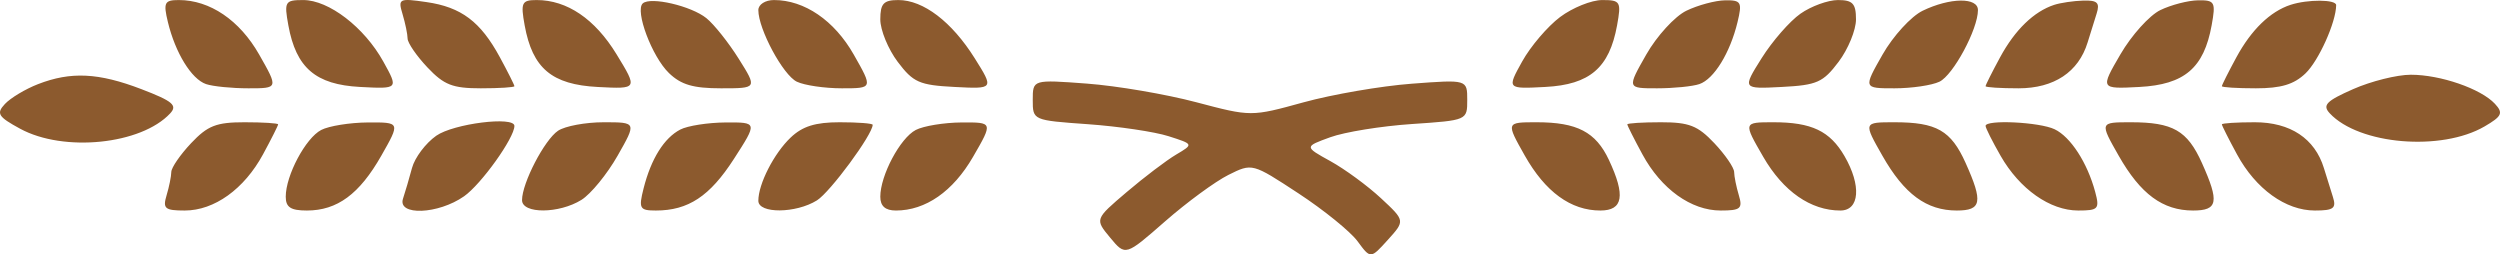 <?xml version="1.0" encoding="UTF-8"?> <svg xmlns="http://www.w3.org/2000/svg" width="688" height="70" viewBox="0 0 688 70" fill="none"><path fill-rule="evenodd" clip-rule="evenodd" d="M46.207 6.085C48.257 14.564 52.691 21.771 56.704 23.142C58.571 23.779 63.813 24.303 68.355 24.303C76.609 24.303 76.609 24.303 71.319 15.003C65.947 5.562 57.761 0.013 49.205 0.013C45.263 0.013 44.911 0.726 46.207 6.085ZM79.355 6.976C81.485 18.666 86.859 23.282 99.089 23.927C109.676 24.484 109.676 24.484 105.476 16.922C100.243 7.5 90.488 0.013 83.444 0.013C78.43 0.013 78.168 0.459 79.355 6.976ZM110.792 3.925C111.535 6.397 112.156 9.407 112.17 10.612C112.187 11.819 114.643 15.392 117.631 18.553C122.183 23.374 124.557 24.303 132.315 24.303C137.404 24.303 141.568 24.041 141.568 23.72C141.568 23.398 139.766 19.815 137.565 15.756C132.241 5.941 126.942 1.958 117.373 0.575C109.791 -0.522 109.5 -0.372 110.792 3.925ZM144.385 6.976C146.539 18.806 151.855 23.281 164.525 23.938C175.52 24.51 175.52 24.51 169.659 14.917C163.732 5.22 156.059 0.013 147.691 0.013C143.582 0.013 143.246 0.721 144.385 6.976ZM176.898 0.93C174.666 2.92 179.421 15.597 184.089 20.099C187.435 23.325 190.77 24.303 198.425 24.303C208.399 24.303 208.399 24.303 203.308 16.188C200.508 11.724 196.501 6.69 194.403 5C190.214 1.623 179.038 -0.976 176.898 0.93ZM208.695 2.778C208.695 8.023 215.502 20.68 219.299 22.488C221.391 23.486 226.958 24.303 231.668 24.303C240.233 24.303 240.233 24.303 234.942 15.003C229.605 5.625 221.389 0.013 212.996 0.013C210.598 0.013 208.695 1.236 208.695 2.778ZM242.259 5.341C242.259 8.273 244.415 13.527 247.05 17.019C251.327 22.69 253.001 23.428 262.695 23.931C273.549 24.493 273.549 24.493 268.225 16.007C261.929 5.977 254.099 0.013 247.22 0.013C243.163 0.013 242.259 0.984 242.259 5.341ZM429.335 4.687C425.905 7.258 421.208 12.763 418.898 16.922C414.699 24.484 414.699 24.484 425.286 23.927C437.516 23.282 442.89 18.666 445.019 6.976C446.207 0.459 445.944 0.013 440.931 0.013C437.984 0.013 432.767 2.116 429.335 4.687ZM464.096 2.95C460.924 4.482 455.953 9.914 453.047 15.018C447.765 24.303 447.765 24.303 456.02 24.303C460.561 24.303 465.804 23.779 467.671 23.142C471.684 21.771 476.118 14.564 478.168 6.085C479.498 0.586 479.175 0.02 474.748 0.087C472.061 0.128 467.268 1.416 464.096 2.95ZM495.487 3.768C492.539 5.833 487.731 11.341 484.803 16.007C479.479 24.493 479.479 24.493 490.332 23.931C500.026 23.428 501.7 22.69 505.977 17.019C508.612 13.527 510.769 8.273 510.769 5.341C510.769 0.984 509.864 0.013 505.807 0.013C503.078 0.013 498.434 1.702 495.487 3.768ZM529.126 2.95C525.954 4.482 520.982 9.914 518.077 15.018C512.795 24.303 512.795 24.303 521.36 24.303C526.069 24.303 531.637 23.486 533.728 22.488C537.525 20.68 544.332 8.023 544.332 2.778C544.332 -0.782 536.665 -0.694 529.126 2.95ZM565.31 1.337C559.725 3.167 554.531 8.202 550.432 15.756C548.232 19.815 546.43 23.398 546.43 23.72C546.43 24.041 550.514 24.303 555.505 24.303C565.27 24.303 572.012 19.828 574.508 11.691C575.217 9.377 576.333 5.805 576.988 3.75C577.94 0.76 577.208 0.042 573.317 0.16C570.644 0.241 567.04 0.771 565.31 1.337ZM594.514 2.782C591.54 4.222 586.604 9.697 583.545 14.947C577.984 24.495 577.984 24.495 588.741 23.933C601.154 23.282 606.503 18.725 608.642 6.976C609.811 0.558 609.519 0.018 604.917 0.087C602.169 0.128 597.489 1.341 594.514 2.782ZM630.339 1.337C624.755 3.167 619.561 8.202 615.462 15.756C613.262 19.815 611.46 23.398 611.46 23.72C611.46 24.041 615.67 24.303 620.818 24.303C627.753 24.303 631.287 23.239 634.468 20.2C638.118 16.709 642.875 6.13 642.913 1.414C642.928 -0.172 635.095 -0.219 630.339 1.337ZM10.46 23.155C6.996 24.499 2.902 26.956 1.355 28.613C-1.086 31.233 -0.537 32.126 5.553 35.433C17.565 41.956 38.844 39.777 46.83 31.207C48.898 28.987 47.537 27.836 38.947 24.546C27.124 20.015 19.505 19.643 10.46 23.155ZM647.593 24.523C640.176 27.793 639.06 28.946 641.147 31.184C649.194 39.82 671.868 41.733 683.779 34.781C688.549 31.997 688.956 31.098 686.594 28.559C682.726 24.405 671.606 20.566 663.446 20.568C659.659 20.568 652.525 22.348 647.593 24.523ZM284.214 27.5C284.214 33.105 284.214 33.105 299.422 34.183C307.788 34.777 317.75 36.257 321.564 37.475C328.499 39.688 328.499 39.688 323.661 42.548C321.001 44.121 314.882 48.763 310.062 52.862C301.298 60.317 301.298 60.317 305.51 65.394C309.724 70.471 309.724 70.471 320.616 60.932C326.605 55.687 334.456 49.929 338.06 48.135C344.614 44.873 344.614 44.873 357.317 53.204C364.305 57.785 371.632 63.724 373.602 66.399C377.181 71.265 377.181 71.265 381.939 66.001C386.698 60.738 386.698 60.738 380.032 54.542C376.367 51.134 370.118 46.552 366.147 44.359C358.926 40.37 358.926 40.37 366.09 37.767C370.032 36.334 380.124 34.699 388.519 34.135C403.784 33.105 403.784 33.105 403.784 27.496C403.784 21.887 403.784 21.887 388.475 23.038C380.055 23.673 366.675 25.977 358.742 28.159C344.318 32.128 344.318 32.128 329.172 28.124C320.842 25.921 307.32 23.617 299.12 23.006C284.214 21.892 284.214 21.892 284.214 27.5ZM52.601 39.394C49.614 42.556 47.157 46.128 47.141 47.335C47.126 48.54 46.543 51.42 45.848 53.731C44.743 57.403 45.374 57.935 50.839 57.935C58.98 57.935 67.193 52.042 72.383 42.474C74.669 38.26 76.538 34.549 76.538 34.228C76.538 33.907 72.374 33.645 67.285 33.645C59.528 33.645 57.153 34.574 52.601 39.394ZM88.403 35.762C84.105 37.987 78.636 48.275 78.636 54.138C78.636 57.044 80.004 57.935 84.461 57.935C92.793 57.935 98.923 53.421 104.931 42.856C110.173 33.645 110.173 33.645 101.222 33.701C96.299 33.733 90.53 34.66 88.403 35.762ZM120.06 37.352C117.15 39.391 114.146 43.385 113.385 46.227C112.623 49.069 111.509 52.868 110.91 54.665C109.317 59.441 120.588 59.009 127.708 54.021C132.432 50.712 141.568 37.946 141.568 34.654C141.568 31.915 124.822 34.017 120.06 37.352ZM153.575 35.98C149.835 38.49 143.666 50.379 143.666 55.072C143.666 58.895 153.848 58.852 160.019 55.002C162.604 53.389 167.078 47.924 169.961 42.856C175.203 33.645 175.203 33.645 166.128 33.645C161.138 33.645 155.488 34.697 153.575 35.98ZM187.219 35.65C182.761 37.965 179.178 43.701 177.122 51.818C175.713 57.384 176.017 57.935 180.498 57.935C189.409 57.935 195.343 54.013 201.957 43.759C208.479 33.645 208.479 33.645 199.671 33.701C194.827 33.733 189.224 34.609 187.219 35.65ZM217.592 37.849C212.991 42.223 208.695 50.627 208.695 55.254C208.695 58.836 219.018 58.765 224.825 55.142C228.46 52.875 240.161 37.005 240.161 34.344C240.161 33.959 236.077 33.645 231.086 33.645C224.386 33.645 220.858 34.744 217.592 37.849ZM252.026 35.762C247.728 37.987 242.259 48.275 242.259 54.138C242.259 56.721 243.635 57.935 246.559 57.935C254.722 57.935 262.282 52.673 267.784 43.159C273.289 33.645 273.289 33.645 264.591 33.701C259.809 33.733 254.153 34.66 252.026 35.762ZM419.589 42.763C425.255 52.812 432.288 57.935 440.421 57.935C446.683 57.935 447.377 53.832 442.771 44.011C439.165 36.326 434.021 33.645 422.888 33.645C414.447 33.645 414.447 33.645 419.589 42.763ZM447.837 34.228C447.837 34.549 449.706 38.26 451.992 42.474C457.182 52.042 465.395 57.935 473.536 57.935C479.001 57.935 479.632 57.403 478.526 53.731C477.832 51.42 477.249 48.54 477.234 47.335C477.217 46.128 474.761 42.556 471.774 39.394C467.222 34.574 464.847 33.645 457.09 33.645C452.001 33.645 447.837 33.907 447.837 34.228ZM485.243 43.159C490.746 52.673 498.306 57.935 506.468 57.935C511.776 57.935 512.298 51.04 507.601 42.95C503.594 36.05 498.543 33.645 488.05 33.645C479.739 33.645 479.739 33.645 485.243 43.159ZM518.037 42.856C524.045 53.421 530.175 57.935 538.507 57.935C545.345 57.935 545.776 55.616 540.934 44.839C536.925 35.919 532.95 33.645 521.36 33.645C512.795 33.645 512.795 33.645 518.037 42.856ZM546.43 34.654C546.43 35.209 548.291 38.912 550.567 42.885C555.815 52.049 564.168 57.935 571.926 57.935C577.462 57.935 577.858 57.5 576.593 52.797C574.428 44.755 569.836 37.672 565.425 35.569C561.257 33.581 546.43 32.868 546.43 34.654ZM583.067 42.856C589.075 53.421 595.204 57.935 603.537 57.935C610.375 57.935 610.805 55.616 605.964 44.839C601.955 35.919 597.98 33.645 586.39 33.645C577.825 33.645 577.825 33.645 583.067 42.856ZM611.46 34.228C611.46 34.549 613.329 38.26 615.615 42.474C620.784 52.003 629.011 57.935 637.056 57.935C642.206 57.935 643.014 57.326 642.017 54.198C641.363 52.143 640.247 48.568 639.538 46.257C637.042 38.12 630.299 33.645 620.534 33.645C615.544 33.645 611.46 33.907 611.46 34.228Z" fill="#8C5A2E"></path></svg> 